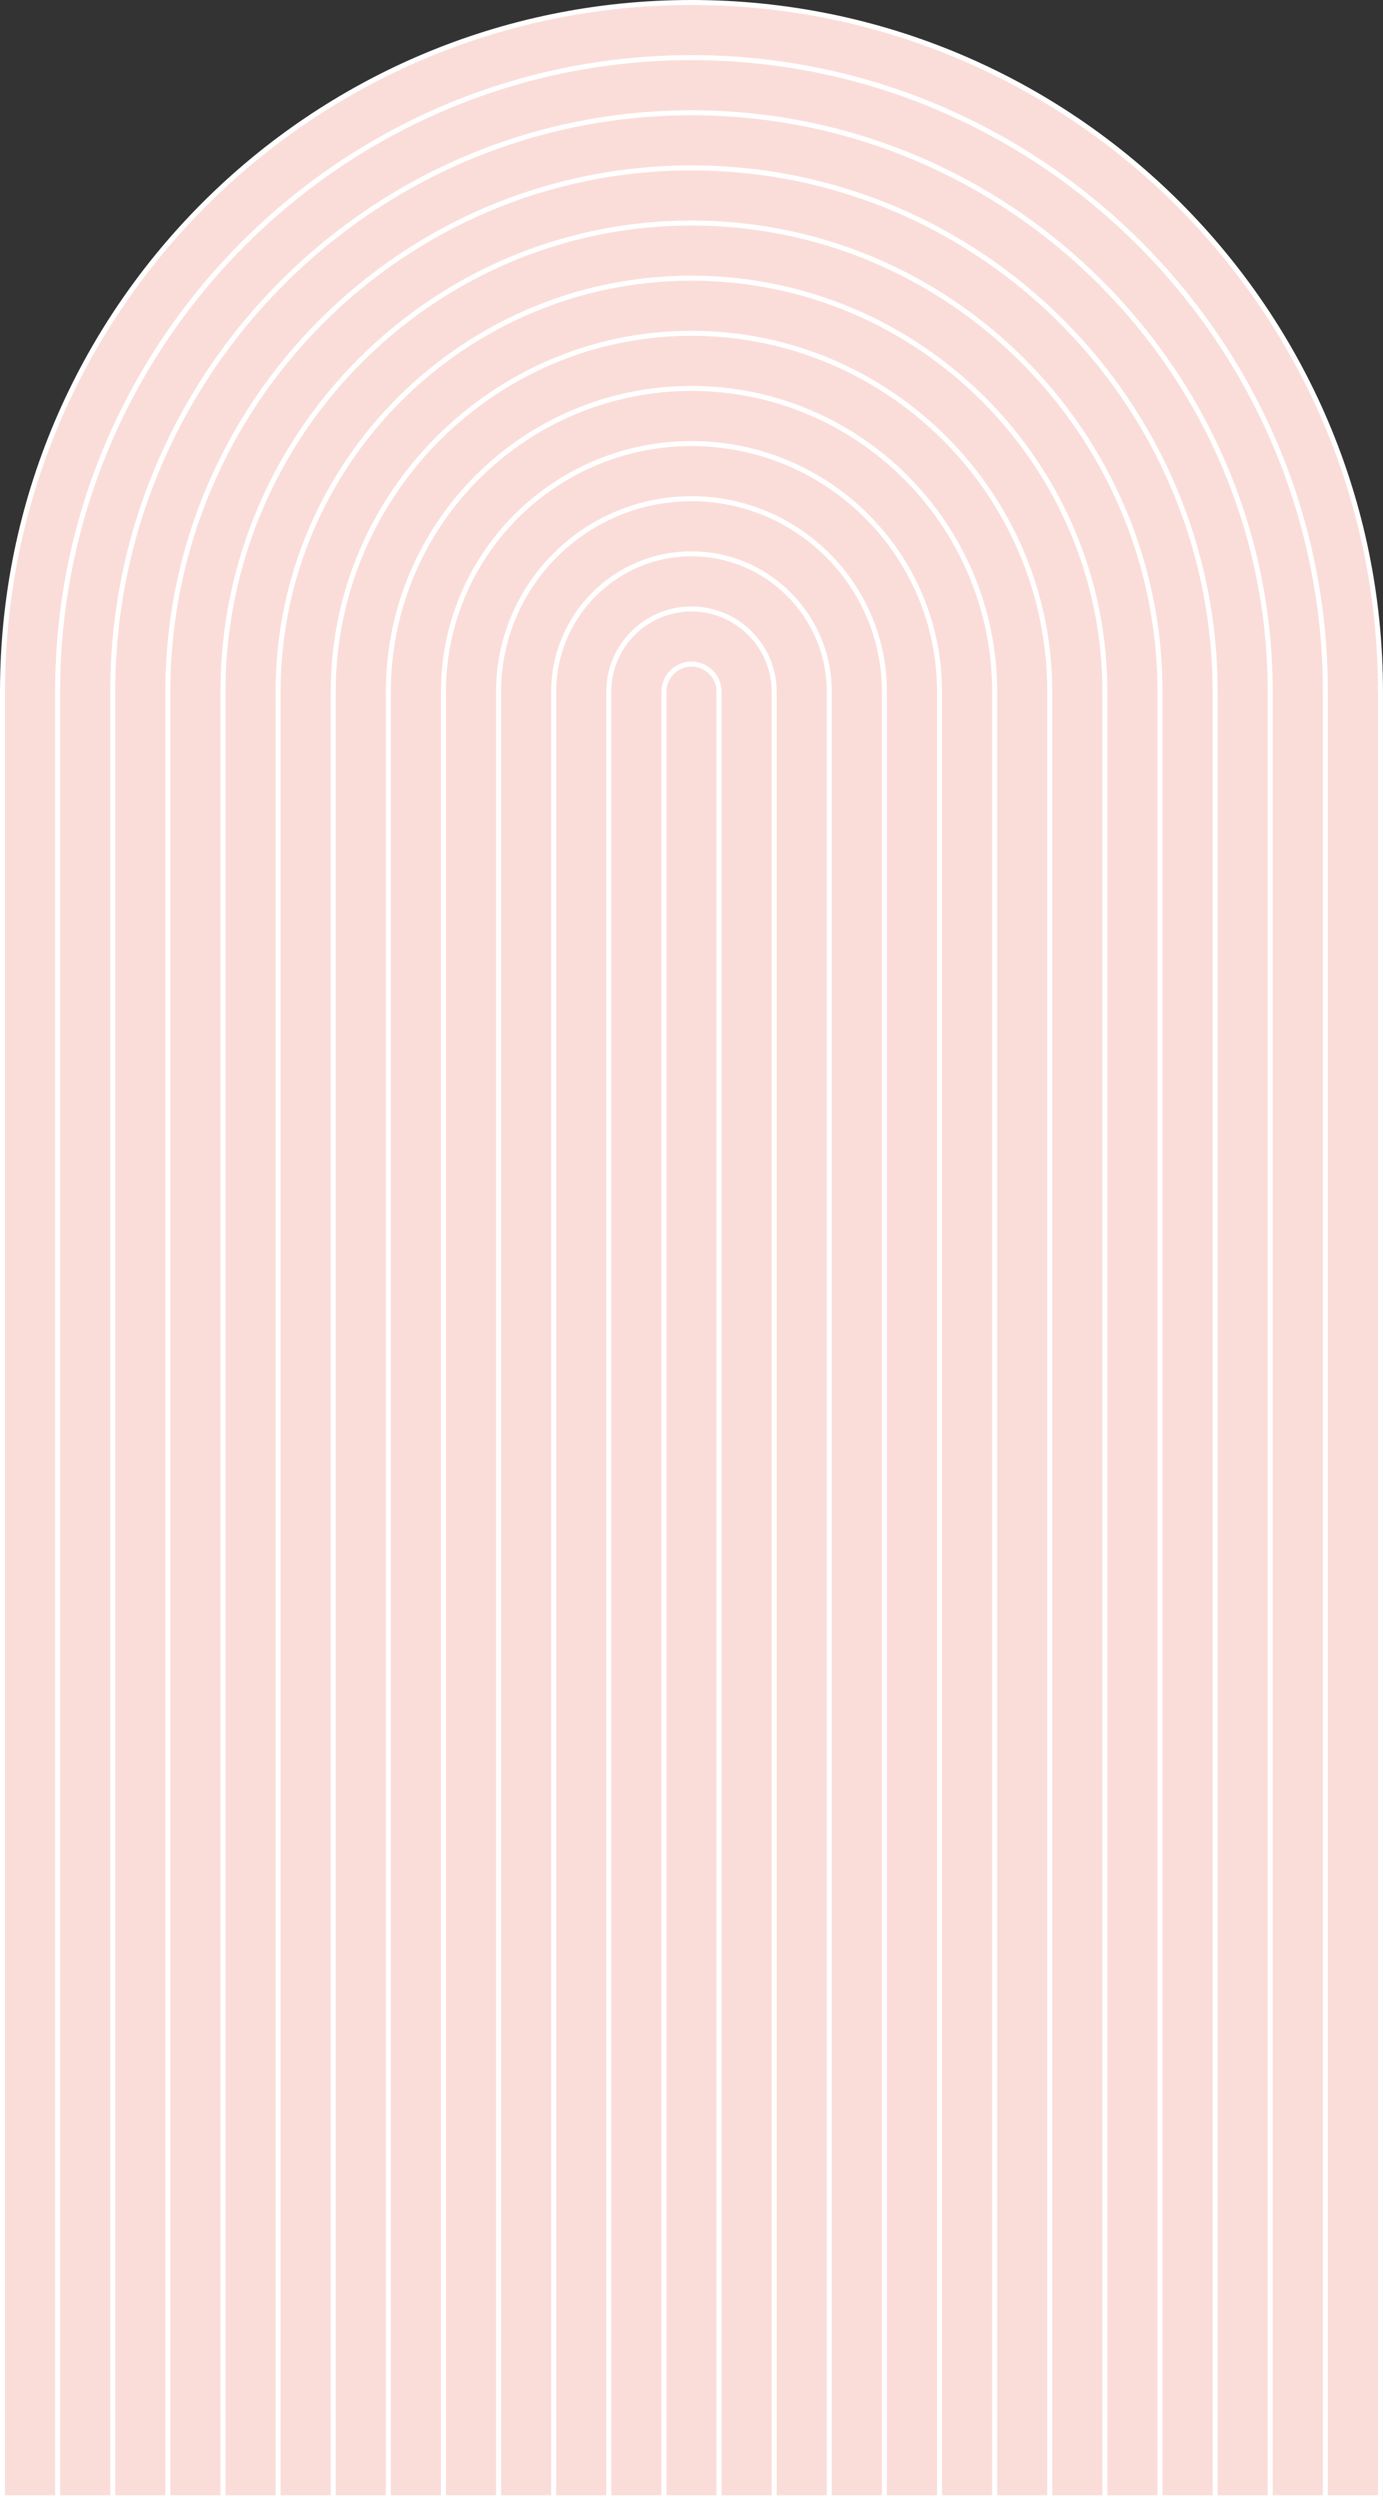 <?xml version="1.0" encoding="UTF-8"?><svg xmlns="http://www.w3.org/2000/svg" xmlns:xlink="http://www.w3.org/1999/xlink" height="501.0" preserveAspectRatio="xMidYMid meet" version="1.0" viewBox="0.0 0.0 277.2 501.0" width="277.2" zoomAndPan="magnify"><rect x="0.0" y="0.0" width="277.2" height="501.0" fill="#333333" stroke="none"/><g id="change1_1"><path d="M11.548,500.5H0.5V138.597C0.5,62.328,62.327,0.5,138.597,0.5 c76.268,0,138.097,61.828,138.097,138.097V500.5h-11.048V138.597c0-70.055-56.994-127.049-127.049-127.049 c-70.055,0-127.049,56.994-127.049,127.049V500.5z M138.597,11.548c-70.055,0-127.049,56.994-127.049,127.049V500.5h11.047V138.597 c0-63.963,52.039-116.001,116.001-116.001s116.001,52.038,116.001,116.001V500.5h11.048V138.597 C265.646,68.542,208.651,11.548,138.597,11.548z M138.597,22.596c-63.963,0-116.001,52.038-116.001,116.001V500.5h11.048V138.597 c0-57.872,47.082-104.954,104.954-104.954c57.871,0,104.953,47.082,104.953,104.954V500.5h11.048V138.597 C254.598,74.634,202.56,22.596,138.597,22.596z M138.597,33.643c-57.872,0-104.954,47.082-104.954,104.954V500.5h11.048V138.597 c0-51.78,42.126-93.906,93.906-93.906c51.779,0,93.905,42.126,93.905,93.906V500.5h11.048V138.597 C243.55,80.725,196.468,33.643,138.597,33.643z M138.597,44.691c-51.78,0-93.906,42.126-93.906,93.906V500.5h11.048V138.597 c0-45.688,37.17-82.858,82.858-82.858c45.688,0,82.857,37.17,82.857,82.858V500.5h11.048V138.597 C232.502,86.817,190.376,44.691,138.597,44.691z M138.597,55.739c-45.688,0-82.858,37.17-82.858,82.858V500.5h11.047V138.597 C66.786,99,99,66.786,138.597,66.786c39.596,0,71.81,32.214,71.81,71.811V500.5h11.048V138.597 C221.454,92.909,184.285,55.739,138.597,55.739z M138.597,66.786C99,66.786,66.786,99,66.786,138.597V500.5h11.048V138.597 c0-33.505,27.258-60.763,60.763-60.763s60.763,27.258,60.763,60.763V500.5h11.047V138.597C210.406,99,178.192,66.786,138.597,66.786 z M138.597,77.834c-33.505,0-60.763,27.258-60.763,60.763V500.5h11.048V138.597c0-27.413,22.302-49.715,49.715-49.715 s49.715,22.302,49.715,49.715V500.5h11.048V138.597C199.359,105.092,172.102,77.834,138.597,77.834z M138.597,88.882 c-27.413,0-49.715,22.302-49.715,49.715V500.5h11.047V138.597c0-21.321,17.347-38.667,38.667-38.667 c21.321,0,38.668,17.346,38.668,38.667V500.5h11.048V138.597C188.312,111.184,166.01,88.882,138.597,88.882z M138.596,99.93 c-21.32,0-38.667,17.346-38.667,38.667V500.5h11.048V138.597c0-15.229,12.39-27.62,27.62-27.62s27.619,12.39,27.619,27.62V500.5 h11.048V138.597C177.264,117.276,159.917,99.93,138.596,99.93z M138.597,110.977c-15.229,0-27.62,12.39-27.62,27.62V500.5h11.048 V138.597c0-9.138,7.434-16.572,16.572-16.572s16.571,7.434,16.571,16.572V500.5h11.048V138.597 C166.216,123.367,153.826,110.977,138.597,110.977z M138.597,122.025c-9.138,0-16.572,7.434-16.572,16.572V500.5h11.047V138.597 c0-3.046,2.479-5.524,5.524-5.524s5.523,2.478,5.523,5.524V500.5h11.048V138.597C155.168,129.459,147.734,122.025,138.597,122.025z M138.597,133.073c-3.046,0-5.524,2.478-5.524,5.524V500.5h11.048V138.597C144.12,135.551,141.643,133.073,138.597,133.073z" fill="#FADDD9" stroke="#FFF"/></g></svg>